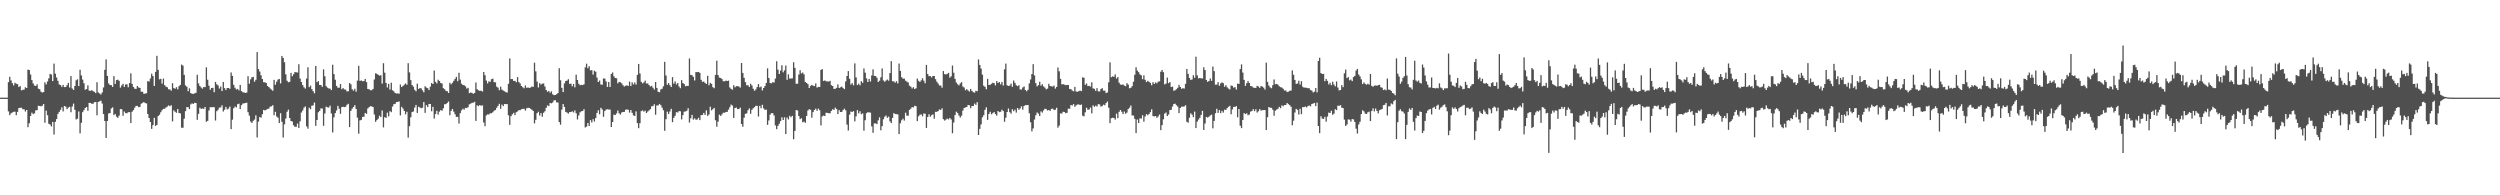 <svg xmlns="http://www.w3.org/2000/svg" width="1920" height="150"><path fill="#4f4f4f" d="M0 75h1v1H0zM1 75h1v1H1zM2 75h1v1H2zM3 75h1v1H3zM4 75h1v1H4zM5 75h1v1H5zM6 63.096h1v22.472H6zM7 58.987h1v29.441H7zM8 61.748h1v25.301H8zM9 63.913h1v22.486H9zM10 65.62h1v20.254H10zM11 63.542h1v22.243H11zM12 64.293h1v24.177H12zM13 64.675h1v21.234H13zM14 66.843h1v16.182H14zM15 66.099h1v16.674H15zM16 69.399h1v13.319H16zM17 69.017h1v14.862H17zM18 68.832h1v15.145H18zM19 67.028h1v18.636H19zM20 67.623h1v16.864H20zM21 53.469h1v44.2H21zM22 53.796h1v40.883H22zM23 57.193h1v31.893H23zM24 61.505h1v25.015H24zM25 64.071h1v23.578H25zM26 65.68h1v21.383H26zM27 66.046h1v18.672H27zM28 64.778h1v19.874H28zM29 68.092h1v13.149H29zM30 68.484h1v12.905H30zM31 70.388h1v11.325H31zM32 71.043h1v10.149H32zM33 70.697h1v9.203H33zM34 63.254h1v31.023H34zM35 64.806h1v20.165H35zM36 62.544h1v25.926H36zM37 60.166h1v34.848H37zM38 56.731h1v38.897H38zM39 57.227h1v39.913H39zM40 62.272h1v31.385H40zM41 48.83h1v54.514H41zM42 56.584h1v36.99H42zM43 59.493h1v31.934H43zM44 62.061h1v25.425H44zM45 64.865h1v21.119H45zM46 65.339h1v19.055H46zM47 66.726h1v15.681H47zM48 65.17h1v20.403H48zM49 66.918h1v14.47H49zM50 66.76h1v15.18H50zM51 65.451h1v18.414H51zM52 63.625h1v19.002H52zM53 67.229h1v14.8H53zM54 58.415h1v27.787H54zM55 67.982h1v13.818H55zM56 69.093h1v10.462H56zM57 66.087h1v18.256H57zM58 61.633h1v30.142H58zM59 60.883h1v30.254H59zM60 66.078h1v19.503H60zM61 53.538h1v48.901H61zM62 57.903h1v36.393H62zM63 61.143h1v25.001H63zM64 63.961h1v20.613H64zM65 68.893h1v14.017H65zM66 68.422h1v13.811H66zM67 65.54h1v19.57H67zM68 69.585h1v9.423H68zM69 69.786h1v9.256H69zM70 69.234h1v10.492H70zM71 70.038h1v9.636H71zM72 70.493h1v8.027H72zM73 71.546h1v6.812H73zM74 63.135h1v25.42H74zM75 70.972h1v7.354H75zM76 71.78h1v6.027H76zM77 72.551h1v4.74H77zM78 70.99h1v8.505H78zM79 67.154h1v20.465H79zM80 53.606h1v39.377H80zM81 45.632h1v60.35H81zM82 58.262h1v34.667H82zM83 64.098h1v23.06H83zM84 65.263h1v21.575H84zM85 65.458h1v17.839H85zM86 66.703h1v15.793H86zM87 58.452h1v29.968H87zM88 64.471h1v23.017H88zM89 61.466h1v28.139H89zM90 61.198h1v29.318H90zM91 62.032h1v26.821H91zM92 67.262h1v16.507H92zM93 65.584h1v18.311H93zM94 64.339h1v24.562H94zM95 66.701h1v18.968H95zM96 64.948h1v21.907H96zM97 64.728h1v22.312H97zM98 67.005h1v19.178H98zM99 63.84h1v22.291H99zM100 56.33h1v38.162H100zM101 64.417h1v21.387H101zM102 66.808h1v17.75H102zM103 68.134h1v14.548H103zM104 68.234h1v13.049H104zM105 66.044h1v15.303H105zM106 67.197h1v15.157H106zM107 67.545h1v14.541H107zM108 70.445h1v9.215H108zM109 70.434h1v8.503H109zM110 72.018h1v6.358H110zM111 71.873h1v7.269H111zM112 71.571h1v7.881H112zM113 62.276h1v25.333H113zM114 62.693h1v27.929H114zM115 60.283h1v33.397H115zM116 56.653h1v42.316H116zM117 58.436h1v37.654H117zM118 66.012h1v24.509H118zM119 55.179h1v41.499H119zM120 42.858h1v53.023H120zM121 53.648h1v35.555H121zM122 60.94h1v27.235H122zM123 60.514h1v25.72H123zM124 64.192h1v20.435H124zM125 60.374h1v23.236H125zM126 65.442h1v18.068H126zM127 66.534h1v16.054H127zM128 67.019h1v14.859H128zM129 68.557h1v12.406H129zM130 68.674h1v12.907H130zM131 69.61h1v11.236H131zM132 63.922h1v29.3H132zM133 67.632h1v17.137H133zM134 68.131h1v17.757H134zM135 66.953h1v19.67H135zM136 68.6h1v15.177H136zM137 66.222h1v20.545H137zM138 65.179h1v21.909H138zM139 49.592h1v48.455H139zM140 50.397h1v47.745H140zM141 57.486h1v33.637H141zM142 65.572h1v19.792H142zM143 66.611h1v15.679H143zM144 70.063h1v12.273H144zM145 67.818h1v15.979H145zM146 71.452h1v8.748H146zM147 71.995h1v7.416H147zM148 72.123h1v7.72H148zM149 71.693h1v7.244H149zM150 71.29h1v7.826H150zM151 57.445h1v34.541H151zM152 64.043h1v23.417H152zM153 66.06h1v16.683H153zM154 67.175h1v16.475H154zM155 68.083h1v15.221H155zM156 66.801h1v16.873H156zM157 66.902h1v15.271H157zM158 51.732h1v41.781H158zM159 61.221h1v31.591H159zM160 65.788h1v19.05H160zM161 68.914h1v13.394H161zM162 67.6h1v14.772H162zM163 67.419h1v14.836H163zM164 70.811h1v11.515H164zM165 62.943h1v29.604H165zM166 64.748h1v20.678H166zM167 65.568h1v18.711H167zM168 67.971h1v14.676H168zM169 66.479h1v15.999H169zM170 69.949h1v10.934H170zM171 62.906h1v22.769H171zM172 67.678h1v16.601H172zM173 69.186h1v12.934H173zM174 67.593h1v16.434H174zM175 67.596h1v15.809H175zM176 68.211h1v13.669H176zM177 55.659h1v43.497H177zM178 58.271h1v33.628H178zM179 65.115h1v18.045H179zM180 67.374h1v14.422H180zM181 68.706h1v13.811H181zM182 68.285h1v11.749H182zM183 69.484h1v10.151H183zM184 65.243h1v18.531H184zM185 69.965h1v10.81H185zM186 70.855h1v8.7H186zM187 71.011h1v8.341H187zM188 71.391h1v7.729H188zM189 71.075h1v7.75H189zM190 58.509h1v27.642H190zM191 64.252h1v24.541H191zM192 60.933h1v32.385H192zM193 59.358h1v35.106H193zM194 59.097h1v33.694H194zM195 62.746h1v29.078H195zM196 61.281h1v27.35H196zM197 39.993h1v65.557H197zM198 53.041h1v40.394H198zM199 54.922h1v34.942H199zM200 57.843h1v32.529H200zM201 60.674h1v27.07H201zM202 63.144h1v21.302H202zM203 63.238h1v21.582H203zM204 63.746h1v20.533H204zM205 65.991h1v17.658H205zM206 66.875h1v16.53H206zM207 67.95h1v13.955H207zM208 68.822h1v12.859H208zM209 69.674h1v11.135H209zM210 61.359h1v27.173H210zM211 65.085h1v20.801H211zM212 62.778h1v26.683H212zM213 61.059h1v29.368H213zM214 60.64h1v33.877H214zM215 64.041h1v22.893H215zM216 42.982h1v50.563H216zM217 44.476h1v61.133H217zM218 47.804h1v47.709H218zM219 57.088h1v33.875H219zM220 61.997h1v23.832H220zM221 63.158h1v21.073H221zM222 62.844h1v27.766H222zM223 55.943h1v36.995H223zM224 58.559h1v34.852H224zM225 56.976h1v39.261H225zM226 55.362h1v42.007H226zM227 55.502h1v41.893H227zM228 55.714h1v39.192H228zM229 49.34h1v48.908H229zM230 60.317h1v32.841H230zM231 62.938h1v23.513H231zM232 65.35h1v19.485H232zM233 67.081h1v15.585H233zM234 68.056h1v13.667H234zM235 60.301h1v36.722H235zM236 51.652h1v47.18H236zM237 66.946h1v15.791H237zM238 65.765h1v18.13H238zM239 68.468h1v12.74H239zM240 69.971h1v10.989H240zM241 71.622h1v7.139H241zM242 50.649h1v45.999H242zM243 63.153h1v29.016H243zM244 62.238h1v23.967H244zM245 65.22h1v20H245zM246 65.346h1v17.922H246zM247 66.669h1v16.674H247zM248 53.261h1v43.374H248zM249 58.569h1v28.567H249zM250 66.133h1v15.814H250zM251 67.298h1v15.148H251zM252 67.886h1v14.726H252zM253 68.035h1v13.117H253zM254 69.159h1v17.995H254zM255 49.729h1v52.026H255zM256 56.893h1v33.232H256zM257 61.251h1v25.653H257zM258 65.927h1v18.924H258zM259 67.335h1v13.98H259zM260 67.374h1v16.141H260zM261 64.577h1v22.802H261zM262 68.488h1v13.772H262zM263 67.657h1v14.303H263zM264 68.644h1v13.612H264zM265 68.88h1v13.113H265zM266 70.246h1v10.256H266zM267 70.052h1v9.654H267zM268 63.762h1v33.848H268zM269 64.79h1v20.332H269zM270 68.539h1v14.919H270zM271 69.617h1v12.536H271zM272 68.154h1v12.662H272zM273 70.381h1v13.317H273zM274 61.897h1v28.457H274zM275 50.51h1v52.149H275zM276 62.103h1v30.387H276zM277 61.784h1v30.252H277zM278 62.409h1v27.377H278zM279 62.267h1v27.395H279zM280 60.631h1v26.097H280zM281 63.055h1v24.415H281zM282 68.305h1v14.985H282zM283 68.548h1v13.763H283zM284 69.333h1v12.202H284zM285 69.262h1v12.513H285zM286 68.319h1v13.909H286zM287 61.027h1v26.894H287zM288 56.305h1v37.226H288zM289 56.712h1v35.502H289zM290 57.447h1v33.703H290zM291 58.134h1v30.719H291zM292 57.729h1v32.154H292zM293 64.185h1v20.643H293zM294 48.557h1v49.306H294zM295 55.806h1v34.145H295zM296 63.718h1v26.862H296zM297 67.152h1v19.377H297zM298 64.403h1v24.99H298zM299 68.79h1v16.537H299zM300 63.496h1v22.66H300zM301 69.333h1v12.55H301zM302 70.155h1v9.847H302zM303 71.436h1v8.345H303zM304 71.807h1v6.59H304zM305 71.702h1v6.592H305zM306 71.979h1v5.917H306zM307 64.877h1v23.74H307zM308 66.886h1v15.166H308zM309 65.996h1v17.42H309zM310 64.98h1v20.291H310zM311 64.037h1v23.767H311zM312 65.08h1v20.762H312zM313 48.525h1v57.169H313zM314 55.577h1v41.341H314zM315 61.542h1v28.533H315zM316 65.332h1v20.726H316zM317 66.541h1v19.084H317zM318 68.98h1v13.596H318zM319 70.157h1v10.453H319zM320 64.275h1v22.449H320zM321 68.324h1v13.651H321zM322 67.621h1v14.958H322zM323 67.875h1v15.285H323zM324 69.36h1v13.372H324zM325 70.871h1v7.512H325zM326 66.259h1v20.398H326zM327 67.28h1v13.474H327zM328 67.754h1v14.477H328zM329 69.154h1v10.65H329zM330 66.541h1v13.33H330zM331 63.783h1v21.659H331zM332 64.517h1v17.581H332zM333 54.153h1v36.919H333zM334 62.83h1v24.793H334zM335 64.046h1v21.051H335zM336 61.253h1v26.754H336zM337 62.183h1v23.584H337zM338 63.673h1v20.879H338zM339 64.135h1v20.982H339zM340 67.724h1v15.486H340zM341 68.507h1v11.582H341zM342 69.793h1v10.206H342zM343 70.022h1v8.995H343zM344 71.352h1v6.649H344zM345 63.583h1v24.884H345zM346 64.753h1v20.362H346zM347 63.599h1v20.053H347zM348 62.041h1v23.74H348zM349 60.567h1v27.201H349zM350 58.974h1v30.829H350zM351 62.35h1v27.427H351zM352 55.879h1v39.052H352zM353 61.123h1v25.814H353zM354 64.24h1v20.531H354zM355 65.277h1v18.224H355zM356 65.433h1v18.81H356zM357 66.286h1v16.58H357zM358 68.069h1v14.99H358zM359 67.484h1v14.804H359zM360 71.523h1v8.592H360zM361 71.022h1v8.599H361zM362 71.363h1v7.581H362zM363 72.061h1v6.809H363zM364 71.445h1v6.713H364zM365 63.316h1v29.563H365zM366 68.543h1v12.394H366zM367 69.399h1v12.113H367zM368 69.802h1v10.863H368zM369 69.61h1v11.657H369zM370 70.324h1v10.641H370zM371 55.316h1v38.734H371zM372 57.756h1v39.151H372zM373 61.878h1v26.734H373zM374 64.059h1v23.763H374zM375 62.485h1v25.452H375zM376 62.817h1v24.166H376zM377 60.807h1v26.187H377zM378 60.39h1v25.823H378zM379 63.055h1v21.978H379zM380 63.224h1v21.282H380zM381 66.545h1v16.262H381zM382 67.298h1v14.008H382zM383 69.296h1v10.403H383zM384 66.49h1v17.05H384zM385 68.793h1v11.545H385zM386 69.525h1v11.964H386zM387 70.077h1v9.812H387zM388 70.784h1v9.222H388zM389 71.079h1v8.86H389zM390 64.348h1v24.214H390zM391 44.861h1v51.046H391zM392 60.743h1v28.485H392zM393 60.709h1v27.1H393zM394 62.112h1v24.553H394zM395 62.1h1v26.315H395zM396 63.197h1v22.998H396zM397 59.198h1v26.42H397zM398 63.052h1v21.54H398zM399 64.124h1v20.526H399zM400 66.042h1v17.881H400zM401 67.042h1v16.562H401zM402 67.806h1v15.777H402zM403 65.636h1v19.323H403zM404 67.417h1v15.782H404zM405 67.195h1v15.621H405zM406 67.467h1v15.447H406zM407 67.227h1v16.326H407zM408 66.392h1v17.883H408zM409 66.698h1v18.508H409zM410 48.141h1v46.631H410zM411 54.787h1v37.224H411zM412 62.663h1v24.266H412zM413 67.172h1v18.64H413zM414 63.831h1v24.875H414zM415 64.945h1v21.918H415zM416 64.194h1v25.441H416zM417 64.094h1v22.497H417zM418 66.38h1v19.126H418zM419 69.134h1v13.687H419zM420 70.516h1v10.421H420zM421 69.85h1v11.675H421zM422 71.237h1v7.848H422zM423 70.157h1v9.194H423zM424 72.377h1v6.308H424zM425 73.137h1v3.971H425zM426 72.963h1v4.003H426zM427 72.354h1v6.214H427zM428 71.487h1v7.276H428zM429 52.368h1v41.371H429zM430 61.62h1v34.141H430zM431 67.486h1v16.702H431zM432 70.724h1v9.201H432zM433 64.073h1v18.038H433zM434 62.201h1v23.761H434zM435 61.899h1v24.585H435zM436 60.814h1v26.416H436zM437 64.391h1v21.744H437zM438 64.254h1v21.783H438zM439 66.229h1v19.208H439zM440 64.483h1v21.877H440zM441 67.056h1v17.746H441zM442 57.323h1v29.695H442zM443 61.43h1v30.33H443zM444 64.327h1v24.363H444zM445 65.426h1v20.87H445zM446 65.186h1v20.243H446zM447 65.323h1v19.911H447zM448 64.771h1v19.098H448zM449 51.695h1v46.191H449zM450 48.921h1v48.302H450zM451 52.425h1v42.03H451zM452 50.855h1v45.912H452zM453 54.041h1v38.222H453zM454 53.867h1v40.199H454zM455 57.298h1v34.246H455zM456 54.339h1v38.972H456zM457 55.108h1v35.571H457zM458 59.605h1v27.109H458zM459 62.995h1v21.687H459zM460 61.855h1v25.901H460zM461 64.856h1v17.942H461zM462 65.071h1v19.016H462zM463 60.251h1v29.442H463zM464 60.345h1v24.935H464zM465 62.59h1v21.582H465zM466 66.76h1v17.171H466zM467 63h1v21.117H467zM468 66.84h1v17.35H468zM469 56.79h1v40.765H469zM470 55.643h1v38.068H470zM471 58.612h1v29.476H471zM472 59.903h1v28.45H472zM473 60.093h1v27.073H473zM474 64.011h1v20.854H474zM475 62.853h1v24.198H475zM476 63.192h1v24.829H476zM477 64h1v22.378H477zM478 65.46h1v20.536H478zM479 66.444h1v19.451H479zM480 65.824h1v18.45H480zM481 65.497h1v18.505H481zM482 66.037h1v18.281H482zM483 62.645h1v23.816H483zM484 66.037h1v18.457H484zM485 63.208h1v23.42H485zM486 64.794h1v23.836H486zM487 63.327h1v25.715H487zM488 64.996h1v20.542H488zM489 57.509h1v37.034H489zM490 49.12h1v49.359H490zM491 56.401h1v38.231H491zM492 62.812h1v22.554H492zM493 64.034h1v20.71H493zM494 63.306h1v22.458H494zM495 61.878h1v23.127H495zM496 64.167h1v22.692H496zM497 64.039h1v21.675H497zM498 65.346h1v19.453H498zM499 66.472h1v17.372H499zM500 65.913h1v15.738H500zM501 67.365h1v14.09H501zM502 68.784h1v11.282H502zM503 62.956h1v25.159H503zM504 67.525h1v13.474H504zM505 70.484h1v10.462H505zM506 70.832h1v8.993H506zM507 68.715h1v12.042H507zM508 68.134h1v14.557H508zM509 66.252h1v18.428H509zM510 47.443h1v53.037H510zM511 58.012h1v33.525H511zM512 65.083h1v20.691H512zM513 63.773h1v23.834H513zM514 65.419h1v20.183H514zM515 66.831h1v16.716H515zM516 59.248h1v34.591H516zM517 64.231h1v26.269H517zM518 62.537h1v26.352H518zM519 64.874h1v21.314H519zM520 63.766h1v22.655H520zM521 66.383h1v18.911H521zM522 67.733h1v17.791H522zM523 61.521h1v30.185H523zM524 63.81h1v24.612H524zM525 64.579h1v21.197H525zM526 66.27h1v19.311H526zM527 65.941h1v19.112H527zM528 65.98h1v17.157H528zM529 44.902h1v49.203H529zM530 57.481h1v33.404H530zM531 57.816h1v30.417H531zM532 58.969h1v32.893H532zM533 61.794h1v29.071H533zM534 55.371h1v36.578H534zM535 55.405h1v36.365H535zM536 55.227h1v35.267H536zM537 55.968h1v36.317H537zM538 61.299h1v27.105H538zM539 62.862h1v25.464H539zM540 62.572h1v24.136H540zM541 63.684h1v24.571H541zM542 64.467h1v20.33H542zM543 58.205h1v30.79H543zM544 65.488h1v22.415H544zM545 63.59h1v18.386H545zM546 64.391h1v20.371H546zM547 66.898h1v16.956H547zM548 67.722h1v15.193H548zM549 57.534h1v34.839H549zM550 46.626h1v50.689H550zM551 57.667h1v35.759H551zM552 59.573h1v28.48H552zM553 59.857h1v29.194H553zM554 60.745h1v27.118H554zM555 62.373h1v24.173H555zM556 62.462h1v24.152H556zM557 61.926h1v24.017H557zM558 62.203h1v23.745H558zM559 61.883h1v22.362H559zM560 67.168h1v15.237H560zM561 68.262h1v12.085H561zM562 68.919h1v12.163H562zM563 65.424h1v25.136H563zM564 67.062h1v15.908H564zM565 66.193h1v16.381H565zM566 66.161h1v17.675H566zM567 66.463h1v17.283H567zM568 67.298h1v15.395H568zM569 48.386h1v46.841H569zM570 56.014h1v41.334H570zM571 59.761h1v30.584H571zM572 63.068h1v24.351H572zM573 65.485h1v21.616H573zM574 65.488h1v19.178H574zM575 66.808h1v16.466H575zM576 64.336h1v23.083H576zM577 65.689h1v18.622H577zM578 68.134h1v15.013H578zM579 69.717h1v12.598H579zM580 68.66h1v12.573H580zM581 66.861h1v14.427H581zM582 64.577h1v24.917H582zM583 67.081h1v14.248H583zM584 66.46h1v16.647H584zM585 69.402h1v11.11H585zM586 67.577h1v15.61H586zM587 66.117h1v18.331H587zM588 63.709h1v20.485H588zM589 52.496h1v43.424H589zM590 59.956h1v32.58H590zM591 63.805h1v24.282H591zM592 64.005h1v22.905H592zM593 63.05h1v23.932H593zM594 63.421h1v25.242H594zM595 60.292h1v36.088H595zM596 47.076h1v52.14H596zM597 53.494h1v43.163H597zM598 56.831h1v38.208H598zM599 54.202h1v38.835H599zM600 50.139h1v39.952H600zM601 55.573h1v36.585H601zM602 54.028h1v36.059H602zM603 50.352h1v52.591H603zM604 61.267h1v28.963H604zM605 57.108h1v34.594H605zM606 60.34h1v28.606H606zM607 60.306h1v29.684H607zM608 60.136h1v28.828H608zM609 47.802h1v59.178H609zM610 52.139h1v48.418H610zM611 64.318h1v20.231H611zM612 64.332h1v20.52H612zM613 57.285h1v31.833H613zM614 53.929h1v37.581H614zM615 56.358h1v34.449H615zM616 55.721h1v38.194H616zM617 57.063h1v36.304H617zM618 62.915h1v31.417H618zM619 63.689h1v25.351H619zM620 64.622h1v20.277H620zM621 67.596h1v16.294H621zM622 65.957h1v18.379H622zM623 65.179h1v25.184H623zM624 65.836h1v20.288H624zM625 66.119h1v18.384H625zM626 64.059h1v19.407H626zM627 67.28h1v17.881H627zM628 66.708h1v16.695H628zM629 66.827h1v17.794H629zM630 53.661h1v42.667H630zM631 53.096h1v36.303H631zM632 62.164h1v26.56H632zM633 61.727h1v27.414H633zM634 62.462h1v24.141H634zM635 62.48h1v24.246H635zM636 62.661h1v24.312H636zM637 62.091h1v24.914H637zM638 65.417h1v19.799H638zM639 66.053h1v17.858H639zM640 68.239h1v16.134H640zM641 68.207h1v14.466H641zM642 67.454h1v16.333H642zM643 64.831h1v22.776H643zM644 67.593h1v16.999H644zM645 67.019h1v19.011H645zM646 66.444h1v19.522H646zM647 67.632h1v16.88H647zM648 68.461h1v14.983H648zM649 62.498h1v22.248H649zM650 58.358h1v37.359H650zM651 54.57h1v45.699H651zM652 60.503h1v27.537H652zM653 64.941h1v20.703H653zM654 63.858h1v22.138H654zM655 65.511h1v19.854H655zM656 48.688h1v44.534H656zM657 59.447h1v29.913H657zM658 65.318h1v19.286H658zM659 64.27h1v22.802H659zM660 65.552h1v19.92H660zM661 62.322h1v25.372H661zM662 63.599h1v23.479H662zM663 52.599h1v47.821H663zM664 55.829h1v36.487H664zM665 60.205h1v26.752H665zM666 62.993h1v23.161H666zM667 60.617h1v25.695H667zM668 62.574h1v23.971H668zM669 57.948h1v39.128H669zM670 53.27h1v48.714H670zM671 58.255h1v36.53H671zM672 58.383h1v36.375H672zM673 59.686h1v35.58H673zM674 62.949h1v29.455H674zM675 61.947h1v28.185H675zM676 59.397h1v40.721H676zM677 52.56h1v44.308H677zM678 61.782h1v29.796H678zM679 62.787h1v26.812H679zM680 61.835h1v26.885H680zM681 61.063h1v29.384H681zM682 61.974h1v27.615H682zM683 56.138h1v37.02H683zM684 46.946h1v47.592H684zM685 62.343h1v28.208H685zM686 62.542h1v24.34H686zM687 63.471h1v24.15H687zM688 62.352h1v25.296H688zM689 64.034h1v23.836H689zM690 48.791h1v54.202H690zM691 54.474h1v40.204H691zM692 59.292h1v33.049H692zM693 60.397h1v30.719H693zM694 60.381h1v32.232H694zM695 61.958h1v24.626H695zM696 62.684h1v26.155H696zM697 63.322h1v25.521H697zM698 65.808h1v18.599H698zM699 66.568h1v16.889H699zM700 67.923h1v14.349H700zM701 66.971h1v15.578H701zM702 68.427h1v12.838H702zM703 67.804h1v13.742H703zM704 60.336h1v32.703H704zM705 62.048h1v27.281H705zM706 62.977h1v25.164H706zM707 61.672h1v26.166H707zM708 60.12h1v29.222H708zM709 61.961h1v25.207H709zM710 63.936h1v23.417H710zM711 49.837h1v48.398H711zM712 56.815h1v33.062H712zM713 58.477h1v29.295H713zM714 58.484h1v31.144H714zM715 59.457h1v28.995H715zM716 58.296h1v29.528H716zM717 58.392h1v32.728H717zM718 60.757h1v25.086H718zM719 62.693h1v23.207H719zM720 64.114h1v21.204H720zM721 65.625h1v18.416H721zM722 65.701h1v18.716H722zM723 67.342h1v15.859H723zM724 54.563h1v36.999H724zM725 56.921h1v35.686H725zM726 57.184h1v34.676H726zM727 56.735h1v34.367H727zM728 55.987h1v35.768H728zM729 59.663h1v30.9H729zM730 58.564h1v33.207H730zM731 50.327h1v52.014H731zM732 55.845h1v38.228H732zM733 60.578h1v27.782H733zM734 63.368h1v22.385H734zM735 64.728h1v22.094H735zM736 65.593h1v23.195H736zM737 64.064h1v26.223H737zM738 63.068h1v25.763H738zM739 66.449h1v18.505H739zM740 67.211h1v15.711H740zM741 69.342h1v13.133H741zM742 68.459h1v13.692H742zM743 69.431h1v11.135H743zM744 70.322h1v10.568H744zM745 68.317h1v14.761H745zM746 69.862h1v11.559H746zM747 70.795h1v10.643H747zM748 71.182h1v8.409H748zM749 69.708h1v10.817H749zM750 70.088h1v8.412H750zM751 45.689h1v57.972H751zM752 49.887h1v49.1H752zM753 52.698h1v42.845H753zM754 57.33h1v32.763H754zM755 65.792h1v22.667H755zM756 66.644h1v17.729H756zM757 68.534h1v13.893H757zM758 60.555h1v31.49H758zM759 65.247h1v22.323H759zM760 65.147h1v20.703H760zM761 64.314h1v23.513H761zM762 63.524h1v23.36H762zM763 63.847h1v22.147H763zM764 65.586h1v22.019H764zM765 62.263h1v26.542H765zM766 63.739h1v21.499H766zM767 62.993h1v23.136H767zM768 64.755h1v21.085H768zM769 62.931h1v21.332H769zM770 65.694h1v19.677H770zM771 53.304h1v40.201H771zM772 48.823h1v41.543H772zM773 65.46h1v20.554H773zM774 66.026h1v17.306H774zM775 65.685h1v20.506H775zM776 64.199h1v23.021H776zM777 66.657h1v17.276H777zM778 61.832h1v23.55H778zM779 63.654h1v20.588H779zM780 65.481h1v21.014H780zM781 66.195h1v16.77H781zM782 65.419h1v18.917H782zM783 68.658h1v14.656H783zM784 68.749h1v12.909H784zM785 67.168h1v17.041H785zM786 66.412h1v15.065H786zM787 69.104h1v11.604H787zM788 70.074h1v10.721H788zM789 68.948h1v11.637H789zM790 64.048h1v22.921H790zM791 61.052h1v32.827H791zM792 56.886h1v44.051H792zM793 49.246h1v49.368H793zM794 57.925h1v33.902H794zM795 63.821h1v24.681H795zM796 66.337h1v20.046H796zM797 65.359h1v21.879H797zM798 62.766h1v26.381H798zM799 65.801h1v19.771H799zM800 64.703h1v21.756H800zM801 66.357h1v18.416H801zM802 67.257h1v16.23H802zM803 68.619h1v15.184H803zM804 68.035h1v16.862H804zM805 64.364h1v20.098H805zM806 66.039h1v19.149H806zM807 66.232h1v17.436H807zM808 66.52h1v16.942H808zM809 65.673h1v18.872H809zM810 68.042h1v16.246H810zM811 66.765h1v16.024H811zM812 51.823h1v46.226H812zM813 54.778h1v41.701H813zM814 60.59h1v26.489H814zM815 64.755h1v22.467H815zM816 64.602h1v21.209H816zM817 65.037h1v21.032H817zM818 65.414h1v21.527H818zM819 65.195h1v21.453H819zM820 65.311h1v18.153H820zM821 68.285h1v15.242H821zM822 68.495h1v12.168H822zM823 69.495h1v11.566H823zM824 70.164h1v9.762H824zM825 66.73h1v15.312H825zM826 70.242h1v10.707H826zM827 70.436h1v9.821H827zM828 70.058h1v10.133H828zM829 69.505h1v11.186H829zM830 69.985h1v10.32H830zM831 59.393h1v29.455H831zM832 59.77h1v29.558H832zM833 65.142h1v21.144H833zM834 64.096h1v18.622H834zM835 66.106h1v18.222H835zM836 65.879h1v18.19H836zM837 66.531h1v16.029H837zM838 63.242h1v23.85H838zM839 67.898h1v12.992H839zM840 68.218h1v13.85H840zM841 69.788h1v11.36H841zM842 67.68h1v14.079H842zM843 70.164h1v9.801H843zM844 70.221h1v9.991H844zM845 68.41h1v13.479H845zM846 67.708h1v13.767H846zM847 69.594h1v10.753H847zM848 69.642h1v11.186H848zM849 71.5h1v7.663H849zM850 70.976h1v6.983H850zM851 63.183h1v19.556H851zM852 47.868h1v46.706H852zM853 59.292h1v31.556H853zM854 58.653h1v31.788H854zM855 58.914h1v31.705H855zM856 57.129h1v34.715H856zM857 60.31h1v27.011H857zM858 59.173h1v31.611H858zM859 63.506h1v22.408H859zM860 64.931h1v19.547H860zM861 65.103h1v20.728H861zM862 64.81h1v22.802H862zM863 65.742h1v19.92H863zM864 66.202h1v21.106H864zM865 63.867h1v22.612H865zM866 64.989h1v18.755H866zM867 67.781h1v14.905H867zM868 67.367h1v13.687H868zM869 66.177h1v22.479H869zM870 62.775h1v25.944H870zM871 57.39h1v33.893H871zM872 51.663h1v50.554H872zM873 54.222h1v37.569H873zM874 55.378h1v39.16H874zM875 57.106h1v33.797H875zM876 57.87h1v33.227H876zM877 60.807h1v27.693H877zM878 57.87h1v35.567H878zM879 61.311h1v28.132H879zM880 63.046h1v24.585H880zM881 62.038h1v26.503H881zM882 62.823h1v24.697H882zM883 63.643h1v22.486H883zM884 65.476h1v18.492H884zM885 63.146h1v26.013H885zM886 64.476h1v24.99H886zM887 63.265h1v25.8H887zM888 63.979h1v26.471H888zM889 62.732h1v26.72H889zM890 62.466h1v25.496H890zM891 55.096h1v44.825H891zM892 53.684h1v42.415H892zM893 55.467h1v36.196H893zM894 64.84h1v22.415H894zM895 64.137h1v22.307H895zM896 59.583h1v29.512H896zM897 63.844h1v24.106H897zM898 63.018h1v21.545H898zM899 66.87h1v17.437H899zM900 66.497h1v15.328H900zM901 69.685h1v10.201H901zM902 69.319h1v10.275H902zM903 68.52h1v12.25H903zM904 67.447h1v14.447H904zM905 65.144h1v21.689H905zM906 66.82h1v16.102H906zM907 68.223h1v13.632H907zM908 67.715h1v14.244H908zM909 67.985h1v13.742H909zM910 64.362h1v16.475H910zM911 52.979h1v40.538H911zM912 56.692h1v37.501H912zM913 59.871h1v30.556H913zM914 61.395h1v25.637H914zM915 61.054h1v27.031H915zM916 57.747h1v32.222H916zM917 59.722h1v25.997H917zM918 43.513h1v54.85H918zM919 57.841h1v35.605H919zM920 60.205h1v31.621H920zM921 59.914h1v30.552H921zM922 60.18h1v28.036H922zM923 60.267h1v24.898H923zM924 51.64h1v48.183H924zM925 53.819h1v41.03H925zM926 61.434h1v28.389H926zM927 62.899h1v27.379H927zM928 62.203h1v27.448H928zM929 60.239h1v28.428H929zM930 62.054h1v26.013H930zM931 51.073h1v47.482H931zM932 54.616h1v38.249H932zM933 65.021h1v21.943H933zM934 64.954h1v18.597H934zM935 63.064h1v23.687H935zM936 65.856h1v18.718H936zM937 64.062h1v22.877H937zM938 63.226h1v21.925H938zM939 63.913h1v22.543H939zM940 66.602h1v17.638H940zM941 65.382h1v19.052H941zM942 67.053h1v15.978H942zM943 68.044h1v13.994H943zM944 68.69h1v12.625H944zM945 65.659h1v22.097H945zM946 65.973h1v18.057H946zM947 67.367h1v14.708H947zM948 66.884h1v15.244H948zM949 68.738h1v12.792H949zM950 64.19h1v25.862H950zM951 64.455h1v19.284H951zM952 53.03h1v43.545H952zM953 49.443h1v48.97H953zM954 55.762h1v36.386H954zM955 61.361h1v25.509H955zM956 65.957h1v21.71H956zM957 63.888h1v23.122H957zM958 62.263h1v26.265H958zM959 63.748h1v24.209H959zM960 66.113h1v19.657H960zM961 66.252h1v18.927H961zM962 67.229h1v16.583H962zM963 67.458h1v17.965H963zM964 67.504h1v16.413H964zM965 65.884h1v20.568H965zM966 66.451h1v19.02H966zM967 67.474h1v16.299H967zM968 66.06h1v18.924H968zM969 66.522h1v18.077H969zM970 67.289h1v17.304H970zM971 68.738h1v15.718H971zM972 48.125h1v51.756H972zM973 62.872h1v27.128H973zM974 65.701h1v16.493H974zM975 67.138h1v15.651H975zM976 67.795h1v14.997H976zM977 65.444h1v18.856H977zM978 61.054h1v27.826H978zM979 64.675h1v20.364H979zM980 64.449h1v19.748H980zM981 65.048h1v18.46H981zM982 66.257h1v15.791H982zM983 66.916h1v16.187H983zM984 67.257h1v13.664H984zM985 68.147h1v13.463H985zM986 69.477h1v11.236H986zM987 69.486h1v11.172H987zM988 70.706h1v8.405H988zM989 70.402h1v9.579H989zM990 69.724h1v11.067H990zM991 69.548h1v12.428H991zM992 54.06h1v42.142H992zM993 57.442h1v35.221H993zM994 61.377h1v25.063H994zM995 64.41h1v19.19H995zM996 64.119h1v20.279H996zM997 62.025h1v25.953H997zM998 64.922h1v18.656H998zM999 62.368h1v25.322H999zM1000 66.632h1v15.649H1000zM1001 67.321h1v14.96H1001zM1002 67.243h1v14.58H1002zM1003 67.484h1v15.061H1003zM1004 67.751h1v13.726H1004zM1005 67.806h1v13.204H1005zM1006 69.191h1v12.479H1006zM1007 69.605h1v10.275H1007zM1008 71.001h1v8.517H1008zM1009 70.415h1v8.627H1009zM1010 67.584h1v13.914H1010zM1011 70.917h1v7.892H1011zM1012 46.854h1v49.92H1012zM1013 44.323h1v57.938H1013zM1014 56.099h1v33.193H1014zM1015 56.841h1v34.257H1015zM1016 56.749h1v34.585H1016zM1017 62.375h1v27.334H1017zM1018 60.633h1v32.82H1018zM1019 62.089h1v27.473H1019zM1020 64.845h1v21.618H1020zM1021 63.615h1v23.186H1021zM1022 65.453h1v19.606H1022zM1023 62.743h1v25.399H1023zM1024 64.943h1v22.371H1024zM1025 66.289h1v17.553H1025zM1026 62.547h1v22.012H1026zM1027 67.243h1v13.893H1027zM1028 69.468h1v11.854H1028zM1029 69.106h1v11.632H1029zM1030 65.355h1v17.352H1030zM1031 66.898h1v16.146H1031zM1032 56.305h1v35.55H1032zM1033 53.478h1v43.314H1033zM1034 60.029h1v35.567H1034zM1035 59.177h1v32.522H1035zM1036 61.674h1v30.195H1036zM1037 61.084h1v32.305H1037zM1038 62.306h1v29.082H1038zM1039 59.159h1v32.591H1039zM1040 58.26h1v35.409H1040zM1041 54.167h1v44.633H1041zM1042 52.956h1v49.577H1042zM1043 57.211h1v38.359H1043zM1044 58.649h1v34.873H1044zM1045 60.91h1v26.759H1045zM1046 64.556h1v20.117H1046zM1047 63.304h1v22.248H1047zM1048 64.387h1v22.87H1048zM1049 65.051h1v22.481H1049zM1050 64.307h1v21.964H1050zM1051 64.97h1v20.813H1051zM1052 56.847h1v36.136H1052zM1053 65.923h1v19.373H1053zM1054 66.605h1v16.596H1054zM1055 65.744h1v19.815H1055zM1056 65.652h1v17.718H1056zM1057 65.847h1v19.357H1057zM1058 65.403h1v21.618H1058zM1059 65.108h1v19.593H1059zM1060 67.03h1v17.148H1060zM1061 67.371h1v16.315H1061zM1062 69.177h1v11.614H1062zM1063 68.681h1v11.801H1063zM1064 69.379h1v9.65H1064zM1065 60.326h1v28.375H1065zM1066 68.834h1v12.852H1066zM1067 68.978h1v12.651H1067zM1068 69.852h1v9.599H1068zM1069 71.413h1v8.718H1069zM1070 71.926h1v5.811H1070zM1071 73.148h1v3.536H1071zM1072 44.865h1v62.01H1072zM1073 56.564h1v37.301H1073zM1074 58.754h1v26.281H1074zM1075 64.368h1v19.551H1075zM1076 62.739h1v22.712H1076zM1077 59.782h1v25.905H1077zM1078 58.594h1v28.62H1078zM1079 43.748h1v63.097H1079zM1080 58.01h1v37.862H1080zM1081 64.643h1v21.275H1081zM1082 66.985h1v16.365H1082zM1083 67.284h1v17.132H1083zM1084 68.687h1v14.214H1084zM1085 61.301h1v32.236H1085zM1086 46.568h1v53.66H1086zM1087 61.842h1v28.899H1087zM1088 62.743h1v26.008H1088zM1089 61.855h1v27.228H1089zM1090 63.622h1v22.042H1090zM1091 64.112h1v21.902H1091zM1092 49.548h1v52.605H1092zM1093 51.929h1v48.512H1093zM1094 57.964h1v34.916H1094zM1095 62.489h1v24.459H1095zM1096 65.037h1v19.89H1096zM1097 67.197h1v16.94H1097zM1098 67.108h1v16.56H1098zM1099 59.496h1v28.423H1099zM1100 67.534h1v15.306H1100zM1101 67.635h1v14.417H1101zM1102 67.925h1v15.729H1102zM1103 67.447h1v13.749H1103zM1104 67.852h1v12.511H1104zM1105 64.018h1v20.22H1105zM1106 67.191h1v15.496H1106zM1107 67.861h1v14.111H1107zM1108 69.234h1v11.504H1108zM1109 67.847h1v12.314H1109zM1110 67.852h1v14.488H1110zM1111 67.728h1v17.762H1111zM1112 41.121h1v62.698H1112zM1113 57.39h1v42.96H1113zM1114 62.714h1v25.756H1114zM1115 65.591h1v16.937H1115zM1116 65.895h1v17.725H1116zM1117 66.886h1v15.576H1117zM1118 63.62h1v20.096H1118zM1119 59.873h1v25.74H1119zM1120 67.467h1v15.626H1120zM1121 65.701h1v16.576H1121zM1122 66.449h1v15.356H1122zM1123 68.491h1v12.486H1123zM1124 68.275h1v12.277H1124zM1125 62.794h1v25.777H1125zM1126 65.142h1v17.604H1126zM1127 67.644h1v15.084H1127zM1128 67.797h1v15.949H1128zM1129 66.199h1v17.233H1129zM1130 64.751h1v17.748H1130zM1131 64.494h1v21.227H1131zM1132 47.667h1v59.769H1132zM1133 45.218h1v55.614H1133zM1134 54.279h1v38.235H1134zM1135 60.816h1v29.467H1135zM1136 59.539h1v25.974H1136zM1137 62.373h1v24.456H1137zM1138 60.482h1v27.068H1138zM1139 63.892h1v20.309H1139zM1140 64.316h1v21.323H1140zM1141 63.67h1v23.747H1141zM1142 64.471h1v23.42H1142zM1143 66.156h1v16.878H1143zM1144 66.685h1v17.402H1144zM1145 63.844h1v23.149H1145zM1146 63.087h1v19.828H1146zM1147 65.927h1v15.88H1147zM1148 66.067h1v16.457H1148zM1149 63.158h1v22.25H1149zM1150 68.134h1v14.543H1150zM1151 41.553h1v58.908H1151zM1152 57.513h1v41.284H1152zM1153 56.104h1v36.429H1153zM1154 61.892h1v28.446H1154zM1155 62.656h1v22.232H1155zM1156 65.726h1v19.176H1156zM1157 64.854h1v20.053H1157zM1158 65.371h1v18.51H1158zM1159 66.781h1v17.418H1159zM1160 67.63h1v16.752H1160zM1161 67.113h1v17.244H1161zM1162 66.586h1v15.988H1162zM1163 65.424h1v19.341H1163zM1164 63.766h1v21.22H1164zM1165 66.051h1v17.121H1165zM1166 67.921h1v14.159H1166zM1167 67.68h1v13.548H1167zM1168 66.65h1v15.77H1168zM1169 70.246h1v8.959H1169zM1170 44.083h1v59.144H1170zM1171 53.984h1v42.87H1171zM1172 58.667h1v31.95H1172zM1173 61.473h1v25.532H1173zM1174 62.091h1v24.131H1174zM1175 61.99h1v24.189H1175zM1176 52.281h1v46.068H1176zM1177 53.357h1v44.134H1177zM1178 61.585h1v26.825H1178zM1179 63.1h1v23.23H1179zM1180 62.109h1v22.975H1180zM1181 66.019h1v19.7H1181zM1182 63.597h1v21.14H1182zM1183 57.701h1v36.635H1183zM1184 66.335h1v15.946H1184zM1185 65.778h1v16.825H1185zM1186 66.003h1v17.748H1186zM1187 63.641h1v23.442H1187zM1188 67.399h1v19.3H1188zM1189 46.301h1v71.124H1189zM1190 50.885h1v48.489H1190zM1191 61.745h1v25.546H1191zM1192 64.565h1v20.357H1192zM1193 65.245h1v21.124H1193zM1194 65.877h1v18.892H1194zM1195 66.497h1v18.54H1195zM1196 57.262h1v34.042H1196zM1197 66.209h1v17.67H1197zM1198 65.98h1v17.828H1198zM1199 66.653h1v15.406H1199zM1200 67.676h1v15.786H1200zM1201 67.344h1v14.788H1201zM1202 64.707h1v24.294H1202zM1203 65.085h1v19.341H1203zM1204 66.275h1v16.324H1204zM1205 65.259h1v18.684H1205zM1206 63.968h1v22.964H1206zM1207 66.108h1v20.934H1207zM1208 52.659h1v44.649H1208zM1209 49.66h1v57.677H1209zM1210 52.757h1v40.229H1210zM1211 56.316h1v37.361H1211zM1212 56.504h1v37.732H1212zM1213 59.39h1v29.274H1213zM1214 58.813h1v30H1214zM1215 61.292h1v26.791H1215zM1216 64.243h1v23.076H1216zM1217 64.684h1v20.314H1217zM1218 62.748h1v23.342H1218zM1219 63.682h1v25.763H1219zM1220 64.977h1v20.396H1220zM1221 51.91h1v42.451H1221zM1222 58.937h1v36.69H1222zM1223 63.929h1v29.657H1223zM1224 63.139h1v26.477H1224zM1225 58.708h1v32.026H1225zM1226 60.766h1v25.006H1226zM1227 44.925h1v51.325H1227zM1228 49.8h1v47.885H1228zM1229 58.038h1v32.641H1229zM1230 59.756h1v29.755H1230zM1231 62.682h1v24.113H1231zM1232 65.435h1v24.672H1232zM1233 66.575h1v19.629H1233zM1234 47.928h1v55.553H1234zM1235 68.168h1v16.574H1235zM1236 68.864h1v12.545H1236zM1237 70.399h1v9.389H1237zM1238 59.406h1v28.167H1238zM1239 69.365h1v9.902H1239zM1240 54.05h1v41.975H1240zM1241 60.455h1v31.142H1241zM1242 63.728h1v23.653H1242zM1243 63.485h1v24.45H1243zM1244 65.987h1v16.96H1244zM1245 67.284h1v14.845H1245zM1246 54.101h1v43.218H1246zM1247 48.981h1v56.143H1247zM1248 59.924h1v28.899H1248zM1249 63.318h1v22.47H1249zM1250 67.218h1v16.056H1250zM1251 67.715h1v14.324H1251zM1252 69.594h1v11.243H1252zM1253 70.054h1v9.858H1253zM1254 67.488h1v14.269H1254zM1255 69.445h1v11.316H1255zM1256 70.008h1v10.849H1256zM1257 70.638h1v9.979H1257zM1258 70.226h1v9.654H1258zM1259 69.825h1v10.442H1259zM1260 57.861h1v34.816H1260zM1261 68.852h1v12.598H1261zM1262 69.019h1v13.415H1262zM1263 70.468h1v12.049H1263zM1264 69.731h1v12.209H1264zM1265 69.436h1v12.49H1265zM1266 69.514h1v12.385H1266zM1267 52.386h1v49.398H1267zM1268 62.169h1v26.878H1268zM1269 66.614h1v16.768H1269zM1270 69.028h1v12.3H1270zM1271 68.17h1v13.138H1271zM1272 68.669h1v13.165H1272zM1273 67.692h1v13.248H1273zM1274 66.87h1v17.084H1274zM1275 67.584h1v16.464H1275zM1276 67.005h1v15.214H1276zM1277 69.012h1v13.2H1277zM1278 70.692h1v10.426H1278zM1279 67.66h1v15.486H1279zM1280 62.702h1v26.299H1280zM1281 67.694h1v15.406H1281zM1282 70.315h1v10.641H1282zM1283 70.235h1v9.332H1283zM1284 69.436h1v10.156H1284zM1285 69.672h1v9.554H1285zM1286 70.882h1v8.135H1286zM1287 47.504h1v54.177H1287zM1288 57.539h1v31.414H1288zM1289 60.631h1v27.114H1289zM1290 61.036h1v26.56H1290zM1291 61.75h1v25.779H1291zM1292 63.277h1v24.884H1292zM1293 60.947h1v26.175H1293zM1294 61.265h1v25.221H1294zM1295 59.276h1v27.233H1295zM1296 63.096h1v22.82H1296zM1297 64.362h1v19.661H1297zM1298 63.753h1v22.36H1298zM1299 65.126h1v20.064H1299zM1300 59.097h1v29.105H1300zM1301 56.293h1v40.24H1301zM1302 66.364h1v20.142H1302zM1303 64.405h1v22.369H1303zM1304 65.218h1v19.572H1304zM1305 65.824h1v19.652H1305zM1306 65.666h1v18.366H1306zM1307 53.229h1v41.762H1307zM1308 51.652h1v42.737H1308zM1309 54.611h1v37.546H1309zM1310 55.946h1v34.667H1310zM1311 57.115h1v30.739H1311zM1312 57.495h1v29.966H1312zM1313 60.436h1v27.16H1313zM1314 61.826h1v26.819H1314zM1315 61.043h1v26.567H1315zM1316 64.886h1v24.637H1316zM1317 63.602h1v24.708H1317zM1318 64.034h1v23.042H1318zM1319 63.682h1v22.051H1319zM1320 59.035h1v29.018H1320zM1321 56.868h1v32.287H1321zM1322 59.065h1v34.358H1322zM1323 61.386h1v29.185H1323zM1324 60.166h1v28.856H1324zM1325 55.779h1v35.063H1325zM1326 60.599h1v26.388H1326zM1327 48.745h1v51.016H1327zM1328 52.107h1v41.737H1328zM1329 56.516h1v36.439H1329zM1330 60.326h1v31.293H1330zM1331 62.377h1v26.482H1331zM1332 61.105h1v24.914H1332zM1333 60.617h1v23.923H1333zM1334 62.977h1v25.196H1334zM1335 66.964h1v22.561H1335zM1336 67.861h1v17.578H1336zM1337 66.621h1v18.597H1337zM1338 66.769h1v19.764H1338zM1339 66.401h1v19.096H1339zM1340 56.131h1v32.623H1340zM1341 66.888h1v15.802H1341zM1342 66.335h1v17.173H1342zM1343 65.398h1v17.668H1343zM1344 66.57h1v16.699H1344zM1345 66.165h1v16.095H1345zM1346 67.77h1v14.724H1346zM1347 57.381h1v48.073H1347zM1348 61.51h1v28.547H1348zM1349 65.799h1v19.391H1349zM1350 66.415h1v18.375H1350zM1351 67.154h1v17.489H1351zM1352 67.039h1v16.116H1352zM1353 66.438h1v16.297H1353zM1354 64.382h1v19.741H1354zM1355 67.779h1v15.983H1355zM1356 69.145h1v11.817H1356zM1357 67.268h1v15.841H1357zM1358 65.964h1v17.954H1358zM1359 66.861h1v16.784H1359zM1360 58.596h1v28.299H1360zM1361 58.507h1v39.32H1361zM1362 64.352h1v22.838H1362zM1363 64.838h1v19.181H1363zM1364 66.14h1v16.885H1364zM1365 63.865h1v20.124H1365zM1366 64.428h1v20.98H1366zM1367 62.787h1v32.928H1367zM1368 53.735h1v43.836H1368zM1369 56.605h1v41.87H1369zM1370 59.166h1v35.85H1370zM1371 60.027h1v37.855H1371zM1372 57.655h1v35.109H1372zM1373 58.678h1v33.548H1373zM1374 59.5h1v33.252H1374zM1375 60.406h1v30.236H1375zM1376 60.912h1v30.581H1376zM1377 63.446h1v24.944H1377zM1378 63.16h1v23.301H1378zM1379 65.229h1v24.814H1379zM1380 63.844h1v20.281H1380zM1381 57.15h1v34.591H1381zM1382 59.841h1v34.482H1382zM1383 55.966h1v31.753H1383zM1384 58.106h1v29.217H1384zM1385 60.02h1v25.569H1385zM1386 61.469h1v24.449H1386zM1387 61.48h1v25.283H1387zM1388 48.482h1v51.366H1388zM1389 64.032h1v27.08H1389zM1390 60.271h1v29.966H1390zM1391 63.139h1v24.484H1391zM1392 62.769h1v25.344H1392zM1393 65.151h1v21.023H1393zM1394 65.977h1v19.54H1394zM1395 66.005h1v20.236H1395zM1396 65.417h1v20.941H1396zM1397 68.118h1v15.344H1397zM1398 66.362h1v17.718H1398zM1399 69.537h1v13.763H1399zM1400 67.488h1v16.8H1400zM1401 64.515h1v24.363H1401zM1402 53.725h1v43.209H1402zM1403 61.024h1v31.238H1403zM1404 60.606h1v26.525H1404zM1405 62.043h1v21.369H1405zM1406 64.359h1v17.024H1406zM1407 66.129h1v15.793H1407zM1408 49.056h1v48.805H1408zM1409 54.137h1v47.203H1409zM1410 60.816h1v32.335H1410zM1411 58.516h1v32.586H1411zM1412 64.796h1v21.607H1412zM1413 59.777h1v34.553H1413zM1414 61.299h1v27.041H1414zM1415 59.228h1v35.173H1415zM1416 64.639h1v23.362H1416zM1417 64.59h1v24.662H1417zM1418 66.529h1v19H1418zM1419 63.474h1v25.054H1419zM1420 67.934h1v15.006H1420zM1421 64.117h1v21.609H1421zM1422 57.632h1v29.343H1422zM1423 67.449h1v18.572H1423zM1424 66.227h1v16.892H1424zM1425 68.607h1v14.456H1425zM1426 62.279h1v28.16H1426zM1427 63.336h1v24.898H1427zM1428 58.466h1v34.154H1428zM1429 62.943h1v30.927H1429zM1430 62.482h1v25.518H1430zM1431 61.432h1v24.598H1431zM1432 61.436h1v21.694H1432zM1433 64.84h1v18.618H1433zM1434 67.271h1v15.278H1434zM1435 65.957h1v19.597H1435zM1436 66.991h1v15.624H1436zM1437 67.344h1v13.097H1437zM1438 68.099h1v13.525H1438zM1439 68.399h1v13.635H1439zM1440 68.365h1v13.131H1440zM1441 67.85h1v12.854H1441zM1442 61.242h1v26.681H1442zM1443 66.607h1v15.788H1443zM1444 66.909h1v16.388H1444zM1445 66.884h1v15.001H1445zM1446 68.676h1v12.046H1446zM1447 68.543h1v13.42H1447zM1448 63.013h1v29.206H1448zM1449 58.793h1v32.93H1449zM1450 64.808h1v20.307H1450zM1451 66.378h1v17.057H1451zM1452 67.69h1v15.431H1452zM1453 65.536h1v18.091H1453zM1454 62.318h1v23.06H1454zM1455 60.622h1v24.191H1455zM1456 60.78h1v22.779H1456zM1457 67.557h1v13.378H1457zM1458 67.147h1v15.555H1458zM1459 68.674h1v13.296H1459zM1460 67.726h1v14.575H1460zM1461 64.7h1v17.997H1461zM1462 60.663h1v25.232H1462zM1463 68.976h1v11.861H1463zM1464 69.447h1v12.071H1464zM1465 70.914h1v8.201H1465zM1466 69.649h1v10.009H1466zM1467 69.07h1v9.815H1467zM1468 67.68h1v13.543H1468zM1469 57.417h1v31.767H1469zM1470 65.096h1v18.212H1470zM1471 68.6h1v14.225H1471zM1472 68.786h1v13.857H1472zM1473 69.761h1v12.495H1473zM1474 69.008h1v13.495H1474zM1475 65.133h1v20.43H1475zM1476 65.49h1v20.492H1476zM1477 63.336h1v22.188H1477zM1478 65.847h1v19.437H1478zM1479 66.378h1v15.257H1479zM1480 67.303h1v14.507H1480zM1481 67.003h1v14.168H1481zM1482 52.679h1v39.528H1482zM1483 65.755h1v18.963H1483zM1484 67.188h1v16.457H1484zM1485 67.673h1v15.555H1485zM1486 67.76h1v13.907H1486zM1487 68.01h1v15.061H1487zM1488 67.516h1v19.467H1488zM1489 54.002h1v47.013H1489zM1490 62.656h1v24.649H1490zM1491 64.746h1v22.085H1491zM1492 66.909h1v21.145H1492zM1493 66.644h1v16.292H1493zM1494 68.747h1v13.241H1494zM1495 68.825h1v14.427H1495zM1496 65.856h1v19.826H1496zM1497 67.946h1v12.614H1497zM1498 67.406h1v15.875H1498zM1499 68.168h1v14.086H1499zM1500 67.461h1v16.757H1500zM1501 67.55h1v14.269H1501zM1502 57.497h1v33.937H1502zM1503 65.81h1v18.476H1503zM1504 67.49h1v15.377H1504zM1505 68.539h1v13.133H1505zM1506 69.111h1v10.986H1506zM1507 64.446h1v20.732H1507zM1508 64.655h1v24.28H1508zM1509 53.84h1v40.808H1509zM1510 63.162h1v26.269H1510zM1511 66.403h1v16.013H1511zM1512 67.818h1v13.177H1512zM1513 66.923h1v13.5H1513zM1514 65.394h1v17.263H1514zM1515 66.415h1v16.168H1515zM1516 65.334h1v18.405H1516zM1517 65.92h1v17.794H1517zM1518 66.774h1v16.594H1518zM1519 68.328h1v13.449H1519zM1520 67.802h1v14.026H1520zM1521 68.555h1v12.108H1521zM1522 65.598h1v24.221H1522zM1523 58.818h1v34.376H1523zM1524 62.164h1v24.218H1524zM1525 66.174h1v16.97H1525zM1526 66.042h1v15.667H1526zM1527 67.163h1v15.038H1527zM1528 68.012h1v16.006H1528zM1529 60.07h1v30.362H1529zM1530 61.489h1v27.819H1530zM1531 67.369h1v15.674H1531zM1532 67.518h1v12.321H1532zM1533 68.259h1v11.279H1533zM1534 64.428h1v17.242H1534zM1535 67.126h1v14.406H1535zM1536 60.146h1v30.531H1536zM1537 67.742h1v15.457H1537zM1538 68.115h1v12.948H1538zM1539 66.769h1v15.344H1539zM1540 68.502h1v13.749H1540zM1541 67.999h1v13.12H1541zM1542 65.128h1v21.808H1542zM1543 61.16h1v28.597H1543zM1544 66.307h1v18.672H1544zM1545 68.001h1v13.2H1545zM1546 69.832h1v10.204H1546zM1547 71.32h1v6.688H1547zM1548 72.885h1v3.889H1548zM1549 64.716h1v22.447H1549zM1550 65.087h1v23.607H1550zM1551 67.129h1v17.141H1551zM1552 70.07h1v11.163H1552zM1553 69.175h1v11.909H1553zM1554 60.404h1v25.296H1554zM1555 60.647h1v28.702H1555zM1556 61.546h1v26.912H1556zM1557 57.816h1v34.099H1557zM1558 55.735h1v33.584H1558zM1559 59.818h1v32.822H1559zM1560 57.28h1v38.949H1560zM1561 59.711h1v32.74H1561zM1562 64.49h1v19.3H1562zM1563 54.131h1v38.892H1563zM1564 64.897h1v22.82H1564zM1565 66.01h1v22.289H1565zM1566 65.268h1v20.51H1566zM1567 66.573h1v20.737H1567zM1568 66.538h1v17.828H1568zM1569 54.282h1v42.644H1569zM1570 55.813h1v45.484H1570zM1571 57.928h1v38.888H1571zM1572 64.428h1v25.283H1572zM1573 63.849h1v25.251H1573zM1574 62.002h1v25.241H1574zM1575 63.563h1v19.721H1575zM1576 62.789h1v28.002H1576zM1577 61.654h1v25.315H1577zM1578 63.998h1v20.705H1578zM1579 67.383h1v16.551H1579zM1580 66.719h1v15.649H1580zM1581 67.323h1v13.6H1581zM1582 67.28h1v12.822H1582zM1583 60.846h1v27.642H1583zM1584 64.206h1v24.846H1584zM1585 61.654h1v28.503H1585zM1586 60.592h1v34.878H1586zM1587 57.5h1v43.111H1587zM1588 58.617h1v40.025H1588zM1589 55.849h1v36.496H1589zM1590 41.544h1v58.73H1590zM1591 57.841h1v36.038H1591zM1592 58.294h1v32.255H1592zM1593 57.999h1v33.763H1593zM1594 59.878h1v29.128H1594zM1595 60.411h1v27.4H1595zM1596 60.201h1v30.584H1596zM1597 62.068h1v27.565H1597zM1598 65.987h1v20.105H1598zM1599 65.973h1v19.84H1599zM1600 65.172h1v22.467H1600zM1601 66.415h1v20.911H1601zM1602 67.813h1v18.727H1602zM1603 58.793h1v28.819H1603zM1604 59.578h1v27.679H1604zM1605 60.896h1v28.84H1605zM1606 58.006h1v34.64H1606zM1607 56.973h1v37.205H1607zM1608 52.744h1v45.182H1608zM1609 56.195h1v43.658H1609zM1610 55.676h1v42.955H1610zM1611 62.423h1v26.718H1611zM1612 62.327h1v26.846H1612zM1613 63.128h1v25.061H1613zM1614 64.016h1v23.658H1614zM1615 65.028h1v19.604H1615zM1616 61.482h1v25.182H1616zM1617 62.856h1v23.539H1617zM1618 67.584h1v15.04H1618zM1619 68.085h1v14.417H1619zM1620 66.319h1v16.358H1620zM1621 66.634h1v15.354H1621zM1622 68.582h1v14.232H1622zM1623 58.26h1v28.18H1623zM1624 65.392h1v19.803H1624zM1625 67.696h1v14.678H1625zM1626 69.127h1v12.165H1626zM1627 61.008h1v27.555H1627zM1628 56.037h1v40.595H1628zM1629 47.246h1v55.489H1629zM1630 34.964h1v82.534H1630zM1631 62.97h1v28.29H1631zM1632 64.11h1v23.088H1632zM1633 61.972h1v29.712H1633zM1634 59.992h1v27.626H1634zM1635 63.414h1v27.242H1635zM1636 60.178h1v32.44H1636zM1637 55.955h1v36.429H1637zM1638 50.036h1v47.748H1638zM1639 49.711h1v48.361H1639zM1640 51.714h1v40.135H1640zM1641 53.764h1v38.89H1641zM1642 61.771h1v27.274H1642zM1643 59.853h1v34.981H1643zM1644 62.558h1v28.721H1644zM1645 61.864h1v29.291H1645zM1646 63.377h1v23.77H1646zM1647 62.78h1v24.974H1647zM1648 60.679h1v32.248H1648zM1649 59.763h1v28.075H1649zM1650 54.81h1v45.269H1650zM1651 63.805h1v27.53H1651zM1652 62.556h1v23.408H1652zM1653 64.636h1v20.419H1653zM1654 63.602h1v24.793H1654zM1655 63.025h1v21.206H1655zM1656 57.637h1v31.206H1656zM1657 63.766h1v22.481H1657zM1658 67.067h1v17.265H1658zM1659 66.687h1v15.299H1659zM1660 68.044h1v12.19H1660zM1661 68.527h1v11.925H1661zM1662 70.338h1v10.526H1662zM1663 60.244h1v30.934H1663zM1664 62.492h1v25.425H1664zM1665 63.849h1v25.301H1665zM1666 62.757h1v29.952H1666zM1667 61.997h1v28.842H1667zM1668 57.463h1v39.382H1668zM1669 60.249h1v34.205H1669zM1670 47.285h1v53.921H1670zM1671 56.458h1v34.864H1671zM1672 55.943h1v37.111H1672zM1673 56.497h1v37.626H1673zM1674 57.493h1v34.047H1674zM1675 62.338h1v26.505H1675zM1676 57.793h1v34.022H1676zM1677 65.504h1v19.721H1677zM1678 63.409h1v25.168H1678zM1679 62.769h1v25.608H1679zM1680 67.088h1v20.263H1680zM1681 65.604h1v20.469H1681zM1682 63.609h1v23.129H1682zM1683 61.253h1v29.755H1683zM1684 64.149h1v20.986H1684zM1685 65.989h1v22.703H1685zM1686 65.298h1v20.021H1686zM1687 61.308h1v25.292H1687zM1688 63.281h1v24.033H1688zM1689 62.116h1v27.917H1689zM1690 57.436h1v37.812H1690zM1691 62.661h1v27.153H1691zM1692 64.13h1v23.017H1692zM1693 64.902h1v20.536H1693zM1694 65.765h1v20.458H1694zM1695 66.625h1v16.896H1695zM1696 63.391h1v26.228H1696zM1697 65.197h1v20.3H1697zM1698 66.149h1v18.153H1698zM1699 67.303h1v14.669H1699zM1700 67.696h1v15.338H1700zM1701 67.667h1v15.942H1701zM1702 56.948h1v29.304H1702zM1703 58.569h1v29.219H1703zM1704 62.595h1v24.331H1704zM1705 59.077h1v32.667H1705zM1706 63.382h1v24.928H1706zM1707 57.937h1v31.639H1707zM1708 57.964h1v31.067H1708zM1709 50.381h1v48.965H1709zM1710 53.934h1v42.051H1710zM1711 54.611h1v39.927H1711zM1712 62.876h1v31.069H1712zM1713 61.711h1v30.513H1713zM1714 62.801h1v25.988H1714zM1715 64.604h1v23.072H1715zM1716 51.363h1v47.214H1716zM1717 50.166h1v41.172H1717zM1718 64.831h1v20.481H1718zM1719 65.254h1v20.572H1719zM1720 65.094h1v21.648H1720zM1721 64.886h1v19.226H1721zM1722 60.835h1v27.734H1722zM1723 53.387h1v41.79H1723zM1724 64.478h1v23.708H1724zM1725 64.691h1v19.176H1725zM1726 65.419h1v17.53H1726zM1727 59.635h1v31.829H1727zM1728 62.533h1v30.38H1728zM1729 51.137h1v45.736H1729zM1730 59.447h1v32.353H1730zM1731 62.018h1v26.331H1731zM1732 60.951h1v27.553H1732zM1733 63.755h1v25.711H1733zM1734 62.002h1v24.138H1734zM1735 64.833h1v20.121H1735zM1736 56.879h1v29.876H1736zM1737 64.016h1v20.52H1737zM1738 67.587h1v16.702H1738zM1739 68.779h1v12.77H1739zM1740 69.788h1v11.886H1740zM1741 70.246h1v10.27H1741zM1742 62.173h1v27.084H1742zM1743 59.864h1v30.359H1743zM1744 61.361h1v27.874H1744zM1745 56.266h1v37.665H1745zM1746 57.314h1v36.503H1746zM1747 48.747h1v58.194H1747zM1748 54.787h1v44.601H1748zM1749 49.281h1v50.659H1749zM1750 48.148h1v50.838H1750zM1751 53.806h1v42.815H1751zM1752 53.185h1v40.256H1752zM1753 53h1v41.261H1753zM1754 56.49h1v40.577H1754zM1755 60.612h1v26.924H1755zM1756 60.081h1v31.444H1756zM1757 62.464h1v27.922H1757zM1758 62.794h1v24.921H1758zM1759 62.359h1v25.53H1759zM1760 63.865h1v21.421H1760zM1761 65.062h1v19.794H1761zM1762 63.938h1v23.882H1762zM1763 57.674h1v34.003H1763zM1764 58.095h1v36.326H1764zM1765 58.594h1v39.581H1765zM1766 53.529h1v44.017H1766zM1767 53.053h1v46.342H1767zM1768 53.002h1v51.058H1768zM1769 53.313h1v45.15H1769zM1770 49.821h1v58.174H1770zM1771 58.793h1v37.691H1771zM1772 56.435h1v38.927H1772zM1773 55.861h1v34.447H1773zM1774 53.687h1v39.094H1774zM1775 61.867h1v30.808H1775zM1776 44.131h1v52.563H1776zM1777 49.461h1v49.526H1777zM1778 56.728h1v40.266H1778zM1779 50.109h1v53.397H1779zM1780 48.91h1v56.377H1780zM1781 51.565h1v56.139H1781zM1782 54.668h1v46.798H1782zM1783 51.565h1v46.857H1783zM1784 56.692h1v36.97H1784zM1785 60.255h1v28.187H1785zM1786 62.313h1v26.876H1786zM1787 61.583h1v25.241H1787zM1788 62.64h1v25.507H1788zM1789 61.382h1v23.859H1789zM1790 58.91h1v31.778H1790zM1791 62.828h1v24.507H1791zM1792 62.83h1v22.291H1792zM1793 64.822h1v20.799H1793zM1794 65.572h1v19.112H1794zM1795 65.646h1v18.668H1795zM1796 53.268h1v35.473H1796zM1797 59.702h1v36.608H1797zM1798 62h1v24.383H1798zM1799 65.119h1v22.699H1799zM1800 63.686h1v23.351H1800zM1801 64.879h1v22.561H1801zM1802 65.506h1v22.344H1802zM1803 55.602h1v44.31H1803zM1804 62.322h1v33.326H1804zM1805 66.405h1v18.766H1805zM1806 65.508h1v22.424H1806zM1807 65.24h1v19.451H1807zM1808 65.382h1v20.863H1808zM1809 61.224h1v31.868H1809zM1810 54.932h1v39.487H1810zM1811 57.623h1v36.919H1811zM1812 58.848h1v29.927H1812zM1813 59.361h1v29.524H1813zM1814 63.631h1v22.085H1814zM1815 64.6h1v19.931H1815zM1816 58.873h1v34.125H1816zM1817 60.313h1v30.277H1817zM1818 65.515h1v18.917H1818zM1819 63.934h1v21.463H1819zM1820 66.934h1v17.807H1820zM1821 65.973h1v16.88H1821zM1822 69.033h1v11.616H1822zM1823 59.045h1v28.46H1823zM1824 52.828h1v53.33H1824zM1825 61.084h1v23.992H1825zM1826 66.19h1v17.098H1826zM1827 67.362h1v15.026H1827zM1828 66.27h1v15.942H1828zM1829 67.527h1v14.234H1829zM1830 52.84h1v52.023H1830zM1831 53.398h1v42.417H1831zM1832 58.834h1v34.649H1832zM1833 56.465h1v35.66H1833zM1834 55.829h1v40.156H1834zM1835 58.363h1v33.884H1835zM1836 58.111h1v33.623H1836zM1837 60.926h1v28.698H1837zM1838 62.029h1v25.914H1838zM1839 63.961h1v21.197H1839zM1840 65.142h1v17.926H1840zM1841 63.689h1v18.62H1841zM1842 66.895h1v15.473H1842zM1843 59.772h1v28.924H1843zM1844 54.167h1v41.348H1844zM1845 57.042h1v35.393H1845zM1846 56.705h1v32.046H1846zM1847 58.482h1v31.472H1847zM1848 55.987h1v36.102H1848zM1849 58.152h1v31.112H1849zM1850 48.674h1v50.442H1850zM1851 49.633h1v54.175H1851zM1852 56.488h1v36.979H1852zM1853 64.503h1v26.78H1853zM1854 64.339h1v23.456H1854zM1855 67.216h1v17.308H1855zM1856 64.11h1v22.371H1856zM1857 68.085h1v15.85H1857zM1858 68.765h1v13.001H1858zM1859 69.852h1v11.543H1859zM1860 71.814h1v6.67H1860zM1861 71.835h1v6.329H1861zM1862 70.42h1v8.677H1862zM1863 58.855h1v34.138H1863zM1864 47.115h1v48.423H1864zM1865 51.421h1v43.74H1865zM1866 61.679h1v25.365H1866zM1867 63.778h1v21.405H1867zM1868 71.086h1v7.322H1868zM1869 72.53h1v4.855H1869zM1870 55.955h1v39.366H1870zM1871 56.76h1v39.249H1871zM1872 66.014h1v21.076H1872zM1873 69.715h1v11.408H1873zM1874 72.778h1v4.958H1874zM1875 73.428h1v3.509H1875zM1876 73.986h1v2.19H1876zM1877 74.352h1v1.387H1877zM1878 74.43h1v1.053H1878zM1879 74.78h1v1H1879zM1880 74.854h1v1H1880zM1881 74.899h1v1H1881zM1882 74.945h1v1H1882zM1883 74.957h1v1H1883zM1884 74.963h1v1H1884zM1885 74.989h1v1H1885zM1886 74.989h1v1H1886zM1887 74.993h1v1H1887zM1888 75h1v1H1888zM1889 75h1v1H1889zM1890 75h1v1H1890zM1891 75h1v1H1891zM1892 75h1v1H1892zM1893 75h1v1H1893zM1894 75h1v1H1894zM1895 75h1v1H1895zM1896 75h1v1H1896zM1897 75h1v1H1897zM1898 75h1v1H1898zM1899 75h1v1H1899zM1900 75h1v1H1900zM1901 75h1v1H1901zM1902 75h1v1H1902zM1903 75h1v1H1903zM1904 75h1v1H1904zM1905 75h1v1H1905zM1906 75h1v1H1906zM1907 75h1v1H1907zM1908 75h1v1H1908zM1909 75h1v1H1909zM1910 75h1v1H1910zM1911 75h1v1H1911zM1912 75h1v1H1912zM1913 75h1v1H1913zM1914 75h1v1H1914zM1915 75h1v1H1915zM1916 75h1v1H1916zM1917 75h1v1H1917zM1918 75h1v1H1918zM1919 75h1v1H1919z"/></svg>
